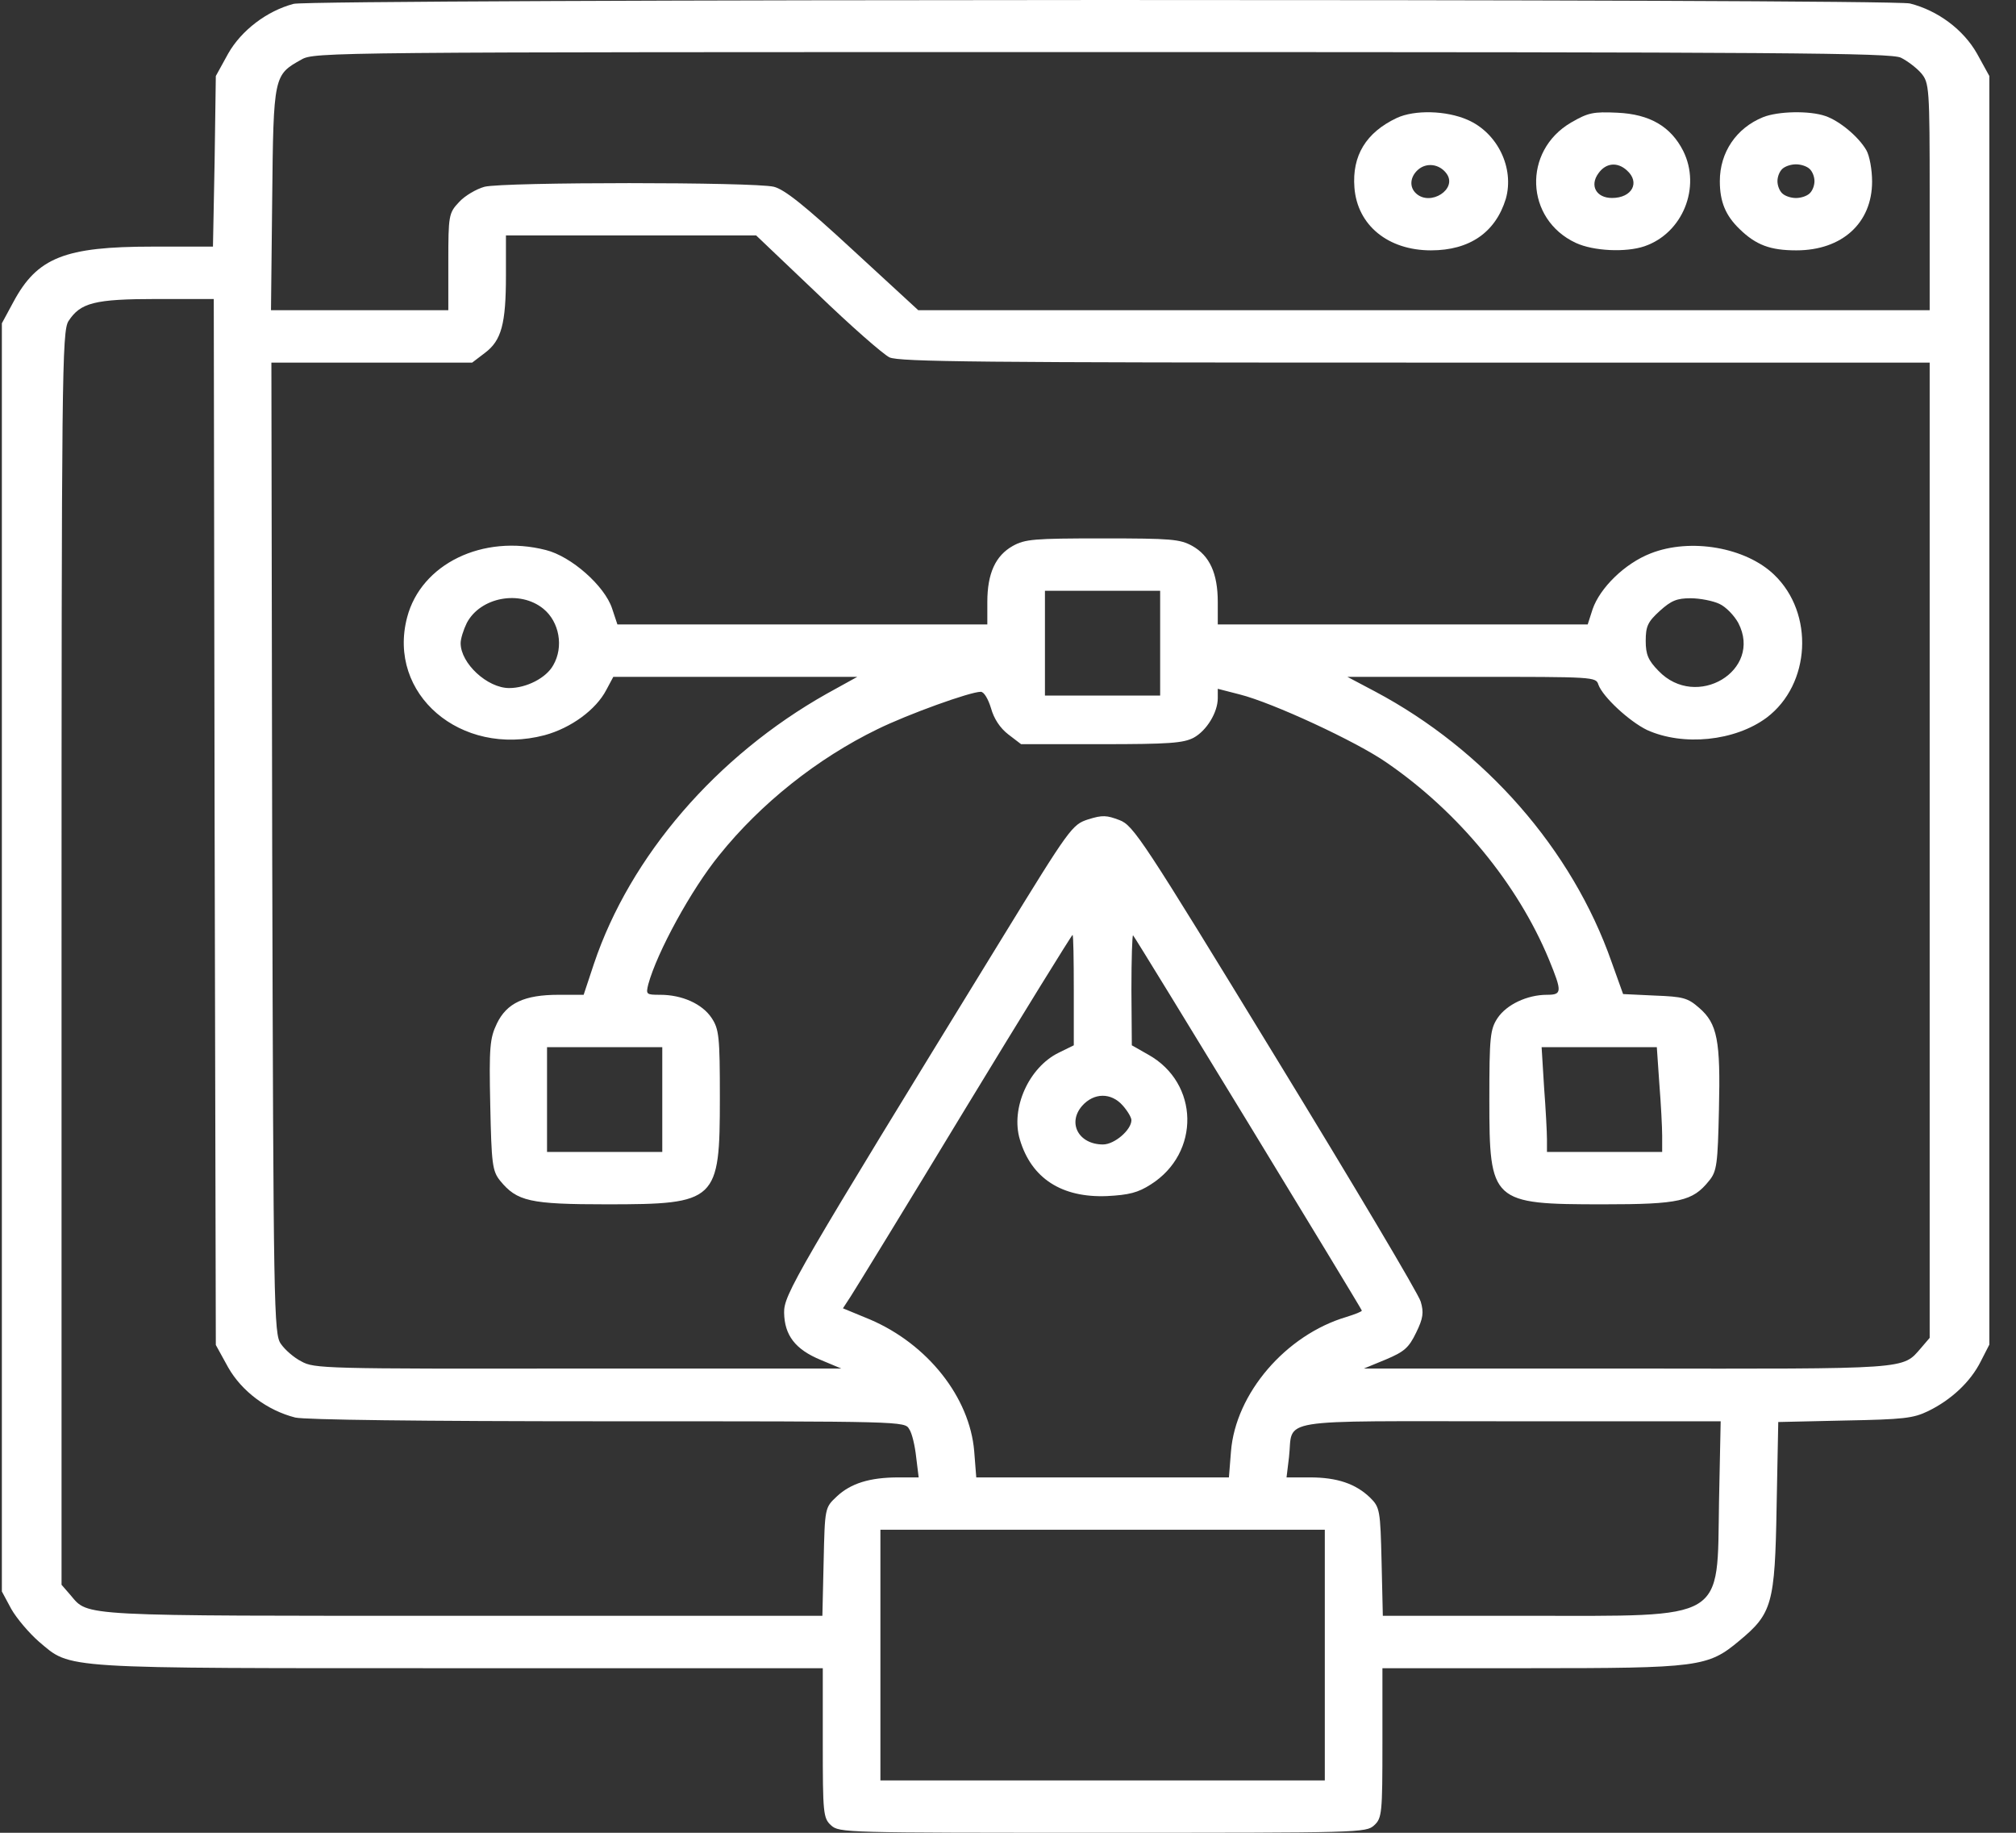 <svg width="55" height="50" viewBox="0 0 55 50" fill="none" xmlns="http://www.w3.org/2000/svg">
<rect x="0" y="0" width="55" height="50" fill="#333333" stroke="none"/>
<path d="M8.01 0.105C7.28 0.299 6.584 0.829 6.225 1.462L5.888 2.074L5.855 4.401L5.81 6.728H4.16C1.768 6.728 1.016 7.024 0.365 8.239L0.051 8.82V26.119V43.417L0.309 43.897C0.455 44.152 0.792 44.55 1.061 44.785C1.959 45.54 1.51 45.51 12.59 45.51H22.447V47.551C22.447 49.459 22.458 49.602 22.672 49.796C22.896 50 23.042 50 30.081 50C37.12 50 37.266 50 37.49 49.796C37.703 49.602 37.715 49.459 37.715 47.551V45.51H41.734C46.347 45.51 46.594 45.479 47.448 44.764C48.346 44.02 48.424 43.764 48.469 41.101L48.514 38.794L50.333 38.753C51.938 38.723 52.196 38.692 52.6 38.498C53.229 38.192 53.757 37.702 54.038 37.141L54.273 36.682V19.373V2.074L53.936 1.462C53.566 0.809 52.87 0.288 52.107 0.095C51.579 -0.038 8.515 -0.028 8.01 0.105ZM51.86 1.574C52.028 1.656 52.286 1.85 52.41 1.993C52.634 2.258 52.645 2.381 52.645 5.361V8.463H38.848H25.052L23.278 6.83C21.953 5.606 21.403 5.167 21.111 5.095C20.572 4.963 13.758 4.963 13.219 5.095C12.995 5.157 12.68 5.34 12.523 5.514C12.242 5.81 12.231 5.881 12.231 7.147V8.463H9.806H7.393L7.426 5.422C7.46 2.054 7.471 2.044 8.223 1.625C8.571 1.421 8.964 1.421 30.058 1.421C48.795 1.421 51.579 1.442 51.86 1.574ZM22.301 8.014C23.21 8.892 24.097 9.667 24.266 9.749C24.524 9.872 26.78 9.892 38.613 9.892H52.645V23.2V36.498L52.41 36.773C51.893 37.365 52.163 37.345 44.372 37.335H37.209L37.804 37.09C38.31 36.876 38.433 36.773 38.635 36.355C38.826 35.967 38.848 35.804 38.759 35.508C38.703 35.304 36.917 32.303 34.796 28.834C31.181 22.914 30.923 22.516 30.541 22.373C30.193 22.241 30.081 22.23 29.688 22.353C29.25 22.496 29.194 22.567 27.297 25.66C21.695 34.783 21.381 35.324 21.392 35.814C21.403 36.426 21.695 36.814 22.391 37.1L22.952 37.335H15.767C8.841 37.345 8.571 37.335 8.223 37.141C8.021 37.039 7.774 36.825 7.662 36.661C7.471 36.396 7.46 35.712 7.426 23.139L7.404 9.892H10.143H12.882L13.23 9.627C13.679 9.29 13.803 8.841 13.803 7.514V6.422H17.216H20.628L22.301 8.014ZM5.855 22.424L5.888 36.692L6.225 37.304C6.596 37.957 7.292 38.478 8.055 38.672C8.324 38.733 11.4 38.774 16.576 38.774C24.681 38.774 24.681 38.774 24.805 38.988C24.883 39.1 24.962 39.447 24.995 39.754L25.063 40.305H24.513C23.727 40.305 23.21 40.468 22.829 40.825C22.503 41.131 22.503 41.131 22.47 42.611L22.436 44.081H12.669C2.071 44.081 2.42 44.101 1.926 43.519L1.679 43.234V26.149C1.679 10.249 1.69 9.035 1.869 8.759C2.195 8.259 2.577 8.157 4.283 8.157H5.832L5.855 22.424ZM29.295 27.017V28.517L28.88 28.721C28.071 29.119 27.566 30.232 27.824 31.089C28.139 32.15 28.969 32.681 30.204 32.63C30.799 32.599 31.046 32.538 31.394 32.314C32.753 31.456 32.719 29.548 31.327 28.772L30.878 28.517L30.867 26.997C30.867 26.16 30.889 25.496 30.912 25.517C30.979 25.578 37.153 35.712 37.153 35.753C37.153 35.784 36.962 35.855 36.738 35.926C35.076 36.416 33.707 38.019 33.583 39.6L33.527 40.305H30.081H26.634L26.578 39.59C26.455 38.121 25.31 36.672 23.738 35.998L22.997 35.692L23.21 35.365C23.323 35.192 24.726 32.906 26.32 30.273C27.914 27.65 29.239 25.506 29.261 25.506C29.284 25.506 29.295 26.18 29.295 27.017ZM30.631 30.16C30.766 30.313 30.867 30.487 30.867 30.558C30.867 30.824 30.406 31.222 30.092 31.222C29.43 31.222 29.115 30.64 29.52 30.171C29.845 29.803 30.317 29.803 30.631 30.16ZM46.898 40.958C46.842 44.254 47.145 44.081 41.677 44.081H37.726L37.692 42.611C37.658 41.203 37.647 41.121 37.378 40.856C36.985 40.478 36.48 40.305 35.739 40.305H35.099L35.166 39.754C35.29 38.672 34.661 38.774 41.206 38.774H46.943L46.898 40.958ZM36.143 45.152V48.571H30.081H24.019V45.152V41.733H30.081H36.143V45.152Z" fill="white"/>
<path d="M38.107 3.218C37.265 3.616 36.884 4.248 36.951 5.116C37.029 6.147 37.871 6.83 39.039 6.83C40.094 6.83 40.801 6.34 41.082 5.422C41.318 4.585 40.858 3.626 40.038 3.269C39.454 3.013 38.59 2.993 38.107 3.218ZM39.466 4.738C39.769 5.157 39.028 5.636 38.635 5.279C38.444 5.106 38.467 4.83 38.68 4.636C38.916 4.422 39.275 4.473 39.466 4.738Z" fill="white"/>
<path d="M42.867 3.34C41.531 4.116 41.609 5.983 42.99 6.626C43.473 6.851 44.36 6.891 44.865 6.718C45.909 6.361 46.414 5.105 45.92 4.116C45.583 3.452 45.011 3.115 44.124 3.075C43.462 3.044 43.327 3.075 42.867 3.34ZM44.382 4.646C44.753 4.973 44.528 5.401 43.978 5.401C43.551 5.401 43.361 5.065 43.608 4.728C43.81 4.442 44.124 4.412 44.382 4.646Z" fill="white"/>
<path d="M48.099 3.197C47.369 3.493 46.92 4.156 46.92 4.942C46.92 5.504 47.077 5.881 47.459 6.249C47.908 6.687 48.301 6.83 49.008 6.83C50.254 6.83 51.074 6.085 51.074 4.952C51.074 4.636 51.006 4.248 50.916 4.095C50.703 3.728 50.187 3.299 49.805 3.167C49.367 3.013 48.503 3.034 48.099 3.197ZM49.367 4.606C49.446 4.677 49.502 4.82 49.502 4.942C49.502 5.065 49.446 5.208 49.367 5.279C49.289 5.351 49.132 5.402 48.997 5.402C48.862 5.402 48.705 5.351 48.626 5.279C48.548 5.208 48.492 5.065 48.492 4.942C48.492 4.82 48.548 4.677 48.626 4.606C48.705 4.534 48.862 4.483 48.997 4.483C49.132 4.483 49.289 4.534 49.367 4.606Z" fill="white"/>
<path d="M27.632 14.893C27.161 15.158 26.936 15.638 26.936 16.424V17.036H21.884H16.844L16.698 16.597C16.496 15.985 15.587 15.178 14.891 15.005C13.173 14.566 11.489 15.383 11.107 16.842C10.557 18.934 12.567 20.659 14.857 20.057C15.575 19.863 16.26 19.363 16.541 18.822L16.732 18.465H20.066H23.389L22.558 18.924C19.549 20.618 17.192 23.353 16.204 26.292L15.923 27.139H15.239C14.307 27.139 13.824 27.364 13.555 27.925C13.364 28.323 13.341 28.568 13.375 30.15C13.409 31.752 13.431 31.946 13.645 32.212C14.105 32.773 14.453 32.855 16.552 32.855C19.561 32.855 19.639 32.773 19.639 29.946C19.639 28.282 19.617 28.078 19.415 27.772C19.157 27.384 18.606 27.139 18.011 27.139C17.63 27.139 17.619 27.129 17.686 26.854C17.922 25.986 18.853 24.272 19.628 23.322C20.751 21.924 22.3 20.689 23.939 19.893C24.77 19.485 26.465 18.873 26.757 18.873C26.846 18.873 26.959 19.067 27.037 19.322C27.116 19.608 27.284 19.863 27.509 20.036L27.857 20.302H30.046C31.909 20.302 32.28 20.271 32.561 20.128C32.92 19.934 33.223 19.434 33.223 19.046V18.791L33.818 18.944C34.716 19.169 37.006 20.23 37.826 20.802C39.79 22.149 41.407 24.119 42.26 26.18C42.619 27.058 42.619 27.139 42.204 27.139C41.665 27.139 41.104 27.405 40.857 27.772C40.655 28.078 40.632 28.282 40.632 29.997C40.632 32.803 40.688 32.855 43.742 32.855C45.819 32.855 46.178 32.773 46.627 32.212C46.84 31.956 46.863 31.752 46.896 30.262C46.941 28.384 46.852 27.925 46.358 27.497C46.043 27.221 45.92 27.19 45.145 27.16L44.281 27.119L43.966 26.241C42.889 23.169 40.509 20.455 37.511 18.863L36.759 18.465H40.15C43.495 18.465 43.54 18.465 43.607 18.679C43.731 19.016 44.449 19.679 44.932 19.914C45.92 20.363 47.334 20.22 48.199 19.577C49.4 18.669 49.501 16.73 48.401 15.678C47.626 14.933 46.122 14.668 45.033 15.097C44.326 15.372 43.652 16.036 43.45 16.617L43.315 17.036H38.275H33.223V16.424C33.223 15.638 32.998 15.158 32.527 14.893C32.19 14.709 31.966 14.688 30.08 14.688C28.194 14.688 27.969 14.709 27.632 14.893ZM31.651 17.546V18.975H30.08H28.508V17.546V16.117H30.08H31.651V17.546ZM14.823 16.607C15.261 16.964 15.384 17.648 15.093 18.148C14.902 18.495 14.363 18.771 13.891 18.771C13.296 18.771 12.567 18.097 12.567 17.546C12.567 17.424 12.645 17.179 12.735 16.995C13.106 16.291 14.183 16.087 14.823 16.607ZM46.908 16.474C47.087 16.556 47.312 16.791 47.424 16.995C48.098 18.291 46.279 19.383 45.246 18.301C44.965 18.015 44.898 17.852 44.898 17.485C44.898 17.087 44.954 16.964 45.28 16.668C45.594 16.383 45.751 16.321 46.122 16.321C46.38 16.321 46.739 16.393 46.908 16.474ZM18.068 29.997V31.426H16.496H14.924V29.997V28.568H16.496H18.068V29.997ZM45.269 29.558C45.313 30.109 45.347 30.752 45.347 30.987V31.426H43.776H42.204V31.089C42.204 30.895 42.17 30.252 42.125 29.66L42.058 28.568H43.63H45.201L45.269 29.558Z" fill="white"/>
</svg>
